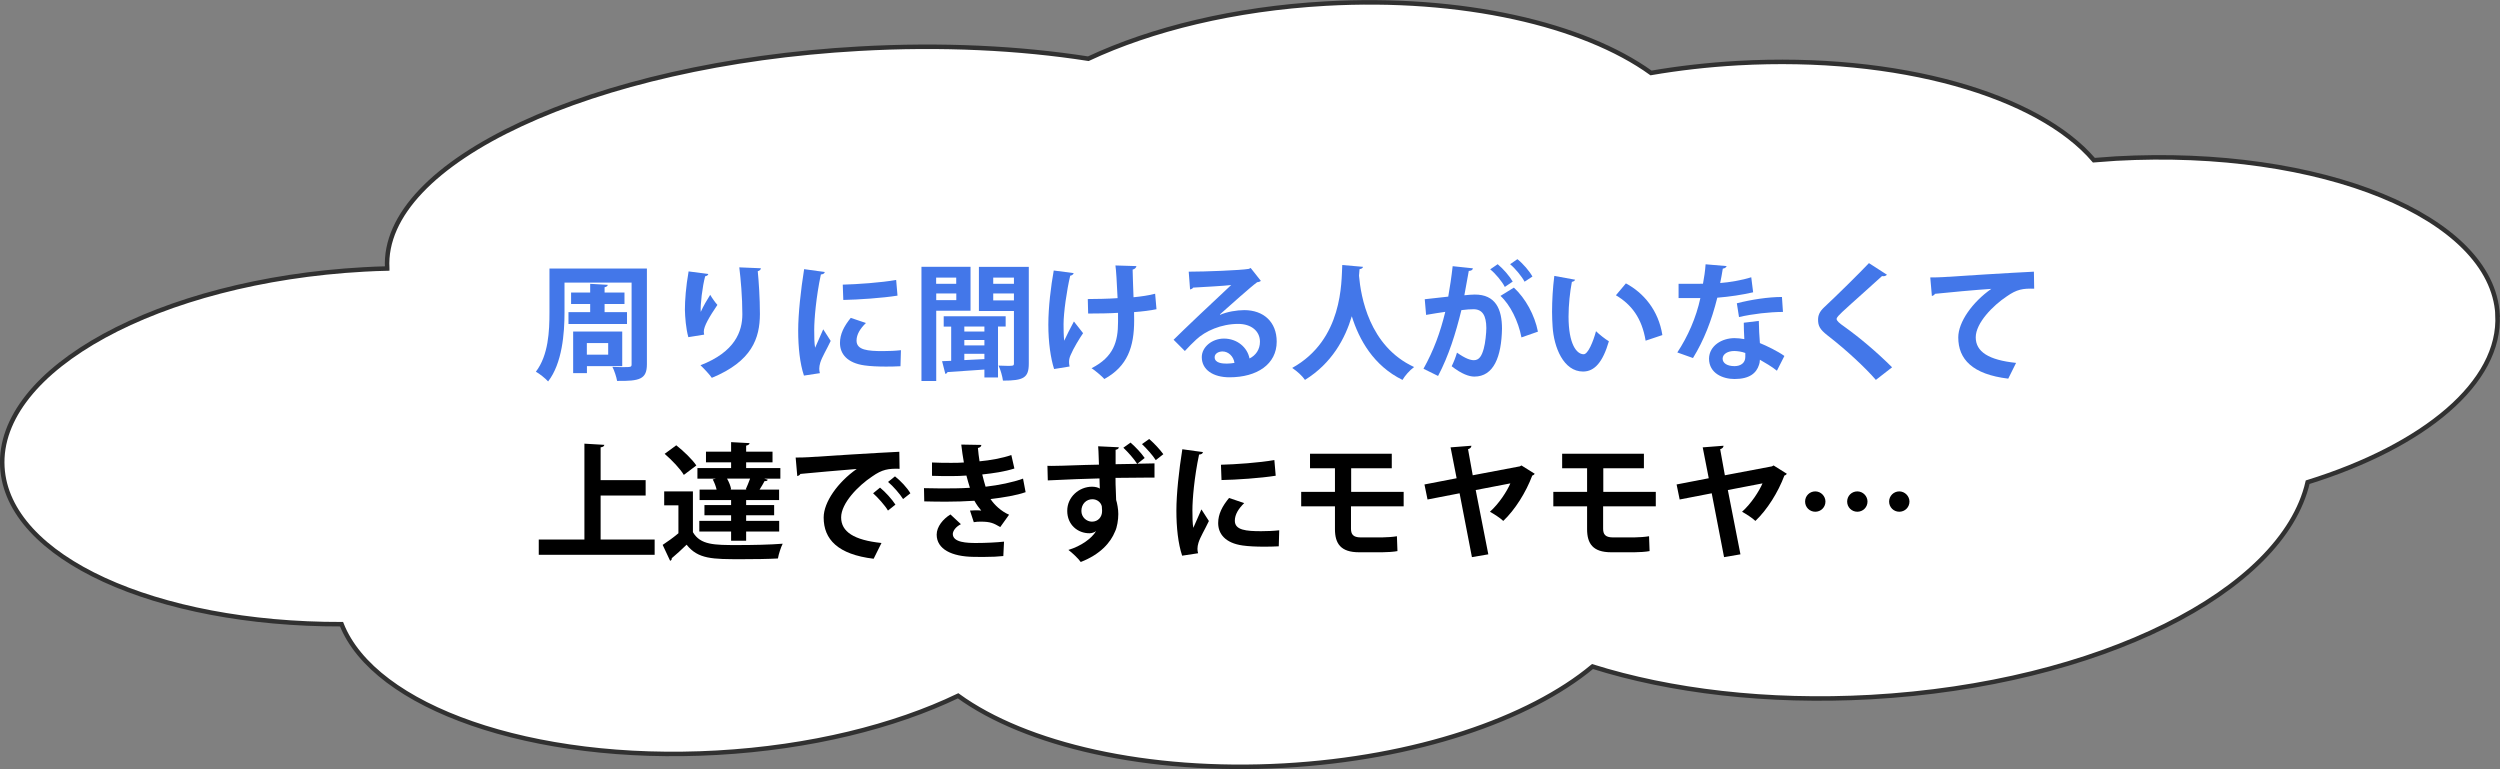 <?xml version="1.0" encoding="UTF-8"?>
<svg id="_レイヤー_2" data-name="レイヤー_2" xmlns="http://www.w3.org/2000/svg" viewBox="0 0 277.63 85.41">
  <rect x="0" y="0" width="277.63" height="85.41" fill="#808080" stroke="none"/>
  <defs>
    <style>
      .cls-1 {
        fill: #4377e9;
      }

      .cls-2 {
        fill: none;
        stroke: #313131;
        stroke-miterlimit: 10;
        stroke-width: .5px;
      }

      .cls-3 {
        fill: #fff;
      }
    </style>
  </defs>
  <g id="_レイヤー_1-2" data-name="レイヤー_1">
    <g>
      <g>
        <path class="cls-3" d="M277.36,34.94c-.61-10.85-19.58-18.6-42.38-17.33-.83.05-1.64.11-2.45.18-6.17-7.23-21.68-11.78-39.55-10.78-3.33.19-6.55.56-9.63,1.09-7.5-5.4-20.97-8.55-36.14-7.7-10.14.57-19.33,2.83-26.35,6.12-7.63-1.19-16.3-1.63-25.46-1.11-29.6,1.66-53.06,12.57-52.4,24.37,0,.01,0,.03,0,.04-.85.02-1.7.05-2.56.1C17.65,31.18-.34,41.01.26,51.86c.56,10.09,17.03,17.5,37.67,17.46,3.64,9.21,21.1,15.43,41.7,14.27,10.34-.58,19.69-2.92,26.77-6.32,7.49,5.43,20.99,8.6,36.2,7.75,14.6-.82,27.22-5.15,34.25-11,8.65,2.72,19.38,4.03,30.91,3.39,25.31-1.42,45.73-11.75,48.51-23.86,12.93-4.02,21.5-11.07,21.08-18.61Z"/>
        <path class="cls-2" d="M277.36,34.94c-.61-10.85-19.58-18.6-42.38-17.33-.83.05-1.64.11-2.45.18-6.17-7.23-21.68-11.78-39.55-10.78-3.33.19-6.55.56-9.63,1.09-7.5-5.4-20.97-8.55-36.14-7.7-10.14.57-19.33,2.83-26.35,6.12-7.63-1.19-16.3-1.63-25.46-1.11-29.6,1.66-53.06,12.57-52.4,24.37,0,.01,0,.03,0,.04-.85.02-1.7.05-2.56.1C17.65,31.18-.34,41.01.26,51.86c.56,10.09,17.03,17.5,37.67,17.46,3.64,9.21,21.1,15.43,41.7,14.27,10.34-.58,19.69-2.92,26.77-6.32,7.49,5.43,20.99,8.6,36.2,7.75,14.6-.82,27.22-5.15,34.25-11,8.65,2.72,19.38,4.03,30.91,3.39,25.31-1.42,45.73-11.75,48.51-23.86,12.93-4.02,21.5-11.07,21.08-18.61Z"/>
      </g>
      <g>
        <path class="cls-1" d="M71.84,29.83v10.62c0,1.67-.81,1.88-3.31,1.85-.07-.43-.31-1.15-.52-1.56.36.01.74.03,1.08.03,1.01,0,1.05,0,1.05-.34v-9.05h-7.45v3.32c0,2.31-.25,5.63-1.82,7.66-.28-.32-.98-.88-1.36-1.08,1.4-1.83,1.51-4.52,1.51-6.6v-4.86h10.81ZM63.13,34.66h2.41v-.9h-2.12v-1.27h2.12v-.97l1.95.11c-.01.14-.11.21-.35.27v.59h2.21v1.27h-2.21v.9h2.49v1.32h-6.5v-1.32ZM69.1,40.66h-3.92v.78h-1.53v-4.62h5.45v3.84ZM67.54,38.1h-2.37v1.29h2.37v-1.29Z"/>
        <path class="cls-1" d="M76.44,37.44c-.27-.98-.36-2.21-.38-3.04,0-1.04.11-2.56.41-4.26l2.19.29c-.04.17-.21.22-.35.25-.31,1.15-.55,3.17-.49,3.96.27-.62.73-1.4,1.05-1.9.18.32.59.9.8,1.12-.9,1.33-1.51,2.37-1.51,2.96,0,.1.01.21.04.34l-1.75.28ZM84.5,29.78c-.01.17-.13.27-.35.34.11,1.11.24,2.97.24,4.75-.01,2.7-.88,5.25-5.34,7.09-.24-.36-.9-1.06-1.26-1.4,3.84-1.48,4.65-3.75,4.65-5.66s-.18-3.91-.34-5.21l2.4.1Z"/>
        <path class="cls-1" d="M91.59,30.21c-.03.15-.15.25-.43.27-.53,2.48-.74,4.99-.74,6.16,0,.8.01,1.5.1,1.98.17-.41.71-1.6.9-2.05l.83,1.29c-.46.98-.95,1.75-1.16,2.42-.07.24-.11.46-.11.67,0,.17.03.34.07.49l-1.77.27c-.45-1.34-.64-3.14-.64-5s.29-4.51.66-6.82l2.31.32ZM100,40.67c-.52.03-1.08.04-1.61.04-.9,0-1.75-.04-2.38-.13-1.95-.27-2.73-1.3-2.73-2.49,0-1.01.46-1.88,1.2-2.79l1.68.57c-.63.62-1.04,1.26-1.04,1.96,0,1.05,1.26,1.16,2.93,1.16.67,0,1.4-.03,2-.1l-.05,1.77ZM93.59,31.61c1.6-.04,4.23-.22,5.93-.52l.15,1.74c-1.68.27-4.38.45-6.02.48l-.06-1.69Z"/>
        <path class="cls-1" d="M107.78,34.51h-3.81v7.8h-1.64v-12.68h5.45v4.87ZM106.19,30.83h-2.23v.69h2.23v-.69ZM103.97,33.33h2.23v-.74h-2.23v.74ZM111.67,36.26h-.84v5.66h-1.51v-.88c-1.57.11-3.08.22-4.1.28-.03.11-.13.18-.24.2l-.36-1.41,1.01-.04v-3.8h-.83v-1.15h6.88v1.15ZM109.32,36.82v-.56h-2.23v.56h2.23ZM109.32,38.36v-.6h-2.23v.6h2.23ZM107.09,39.29v.7c.71-.03,1.47-.07,2.23-.11v-.59h-2.23ZM114.25,29.64v10.73c0,1.58-.56,1.9-2.87,1.9-.06-.46-.27-1.23-.49-1.67.35.01.71.03,1,.03.64,0,.71,0,.71-.29v-5.8h-3.89v-4.9h5.55ZM112.6,30.83h-2.3v.69h2.3v-.69ZM110.3,33.36h2.3v-.77h-2.3v.77Z"/>
        <path class="cls-1" d="M119.23,30.34c-.03.14-.2.25-.38.28-.38,1.58-.74,4.1-.74,5.39,0,.6.01,1.26.07,1.83.24-.52.73-1.5,1.08-2.14l1.02,1.3c-.39.56-1.09,1.71-1.39,2.44-.11.25-.17.48-.17.74,0,.15.01.32.06.52l-1.72.28c-.38-1.19-.64-2.96-.64-4.92s.29-4.3.6-6.02l2.21.29ZM120.8,33.21c.77,0,2.41-.03,3.31-.1-.07-1.62-.17-3.24-.24-3.63l2.33.07c-.01.15-.17.34-.42.39.01.66.06,1.89.1,3.07.76-.07,1.75-.21,2.4-.39l.15,1.72c-.69.14-1.54.25-2.49.32.01.15.01.77.01.92,0,2.93-.73,5.1-3.31,6.51-.24-.28-1.05-.97-1.42-1.2,2.45-1.25,2.94-2.94,2.94-5.14v-1.01c-.87.06-2.23.08-3.32.08l-.04-1.62Z"/>
        <path class="cls-1" d="M135.5,34.96c.77-.34,1.86-.52,2.68-.52,2.13,0,3.6,1.3,3.6,3.5,0,2.51-2.19,3.96-5.24,3.96-1.81,0-3.08-.83-3.08-2.24,0-1.13,1.15-2.06,2.46-2.06,1.48,0,2.61.99,2.84,2.21.69-.34,1.16-.99,1.16-1.86,0-1.2-.99-1.98-2.41-1.98-1.91,0-3.67.8-4.67,1.74-.34.31-.9.87-1.26,1.27l-1.25-1.25c.99-.99,4.52-4.34,6.4-6.08-.69.1-3.11.22-4.23.29-.04.1-.21.18-.34.21l-.15-1.98c1.79,0,5.74-.15,6.67-.31l.21-.1,1.13,1.43c-.08.08-.25.14-.41.15-.73.53-2.98,2.55-4.13,3.57h0ZM136.24,40.38c.24,0,.67-.04.85-.08-.1-.74-.69-1.27-1.32-1.27-.46,0-.88.24-.88.64,0,.66.88.71,1.34.71Z"/>
        <path class="cls-1" d="M151.36,29.62c0,.14-.15.24-.38.27-.01.2-.04.45-.06.73.2,2.27,1.11,7.83,6.12,10.14-.53.39-1.02.97-1.29,1.43-3.21-1.57-4.82-4.47-5.63-7.07-.74,2.48-2.21,5.22-5.2,7.07-.29-.43-.84-.94-1.42-1.33,5.66-3.14,5.46-9.57,5.56-11.43l2.28.2Z"/>
        <path class="cls-1" d="M163.57,29.8c-.03.2-.21.27-.46.29-.13.69-.34,1.89-.49,2.7.36-.04.87-.08,1.15-.08,2.31-.01,3.03,1.61,3.03,3.8h0c-.06,3.11-.92,5.31-3.07,5.31-.56,0-1.4-.27-2.52-1.15.22-.43.45-1.01.59-1.51.95.67,1.5.84,1.88.84.59,0,.87-.48,1.09-1.27.18-.62.29-1.78.29-2.3-.01-1.39-.43-2.09-1.43-2.09-.34,0-.81.03-1.34.1-.63,2.56-1.4,5.06-2.59,7.31l-1.62-.8c1.15-2.07,1.86-4.02,2.42-6.32-.5.08-1.51.22-2.13.34l-.15-1.74,2.61-.29c.18-1.02.36-2.2.49-3.38l2.27.24ZM167.11,31.86c-.29-.59-1.06-1.51-1.62-1.95l.83-.57c.63.52,1.33,1.34,1.67,1.93l-.87.59ZM168.96,37.47c-.34-1.79-1.25-3.63-2.33-4.61l1.49-.92c1.29,1.19,2.31,3.05,2.67,4.89l-1.83.64ZM169.31,31.29c-.29-.57-1.06-1.5-1.61-1.95l.81-.56c.63.5,1.34,1.33,1.67,1.93l-.87.57Z"/>
        <path class="cls-1" d="M174.92,31.06c-.04.13-.2.22-.36.24-.21,1.09-.37,2.56-.37,3.85,0,3.08.9,4.19,1.68,4.19.48,0,1.06-1.4,1.37-2.56.34.34,1.02.88,1.43,1.12-.67,2.3-1.58,3.36-2.87,3.36-2.17,0-3.24-2.7-3.38-4.99-.03-.5-.06-1.05-.06-1.62,0-1.27.08-2.68.25-4.01l2.3.42ZM182.75,37.83c-.42-2.52-1.58-4.02-3.3-5.04l1.11-1.32c1.98,1.06,3.62,3,4.05,5.74l-1.85.62Z"/>
        <path class="cls-1" d="M191.75,29.54c-.04.14-.2.27-.43.29-.07.5-.21,1.19-.29,1.6.99-.07,2.42-.31,3.45-.64l.21,1.67c-1.21.28-2.61.49-3.98.6-.64,2.56-1.48,4.71-2.7,6.7l-1.74-.62c1.16-1.76,2.09-3.85,2.56-6.04h-2.42v-1.58h1.56c.42,0,.84-.01,1.15-.01.13-.67.24-1.43.29-2.16l2.35.2ZM195.32,35.65c.01.84.06,1.64.12,2.45.76.31,1.98.9,2.72,1.43l-.83,1.64c-.52-.43-1.36-.92-1.89-1.22-.01.27-.05.43-.1.57-.29.91-1.04,1.57-2.72,1.57-1.28,0-2.83-.62-2.83-2.27.03-1.44,1.44-2.27,2.83-2.27.35,0,.71.04,1.09.11-.04-.67-.06-1.37-.06-1.82l1.65-.2ZM193.82,39.2c-.38-.15-.9-.22-1.23-.22-.69,0-1.27.31-1.29.84,0,.52.52.84,1.32.84.67,0,1.2-.34,1.2-1.02v-.43ZM198.01,34.64c-1.53.01-3.33.21-4.89.57l-.24-1.53c1.6-.41,3.49-.7,5.01-.7l.11,1.65Z"/>
        <path class="cls-1" d="M208.33,42.2c-1.21-1.4-3.31-3.35-5.39-4.96-.84-.66-1.04-1.05-1.04-1.74,0-.46.15-.88.66-1.36,1.4-1.3,3.91-3.78,4.99-4.92l2,1.29c-.13.13-.29.2-.55.15-1.29,1.19-3.26,2.91-4.41,3.98-.31.31-.63.59-.63.78,0,.22.35.5.85.85,1.71,1.22,3.66,2.87,5.31,4.52l-1.79,1.39Z"/>
        <path class="cls-1" d="M214.37,30.81c.43,0,1.08-.01,1.47-.04,1.61-.11,7.66-.49,10.03-.6l.03,1.89c-1.25-.04-1.93.07-3.04.85-1.54,1.02-3.45,2.96-3.45,4.55s1.41,2.52,4.48,2.84l-.87,1.75c-3.98-.48-5.55-2.16-5.55-4.58,0-1.71,1.57-3.92,3.67-5.39-1.61.1-4.97.41-6.26.55-.03.11-.21.21-.34.24l-.18-2.06Z"/>
        <path d="M66.7,59.92h6v1.69h-12.87v-1.69h5.07v-10.65l2.21.13c-.01.14-.13.24-.41.28v3.64h5v1.71h-5v4.89Z"/>
        <path d="M76.95,54.58v4.52c.84,1.43,2.38,1.43,4.96,1.43,1.67,0,3.67-.04,5.01-.15-.2.39-.45,1.16-.53,1.64-1.06.06-2.61.08-4.02.08-3.24,0-4.85,0-6.12-1.61-.56.55-1.15,1.08-1.65,1.5.01.17-.04.22-.18.29l-.83-1.77c.55-.36,1.18-.81,1.75-1.29v-3.1h-1.58v-1.55h3.19ZM75.1,49.45c.8.63,1.78,1.57,2.23,2.24l-1.39,1.05c-.39-.67-1.33-1.65-2.13-2.34l1.29-.95ZM79.58,54.37c-.08-.36-.25-.8-.43-1.13l.34-.08h-2.04v-1.18h3.74v-.64h-2.79v-1.18h2.79v-1.06l2.05.11c-.01.14-.13.22-.38.28v.67h2.93v1.18h-2.93v.64h3.8v1.18h-1.78l.38.11c-.04.14-.18.17-.35.15-.15.28-.35.63-.56.95h2.17v1.16h-3.66v.56h3.11v1.13h-3.11v.62h3.67v1.19h-3.67v1.02h-1.67v-1.02h-3.53v-1.19h3.53v-.62h-2.96v-1.13h2.96v-.56h-3.5v-1.16h1.91ZM82.93,54.37l-.11-.04c.15-.34.34-.78.48-1.18h-2.56c.22.39.41.85.45,1.19l-.13.03h1.88Z"/>
        <path d="M88.37,50.81c.43,0,1.08-.01,1.47-.04,1.61-.11,7.66-.49,10.03-.6l.03,1.89c-1.25-.04-1.93.07-3.04.85-1.54,1.02-3.45,2.96-3.45,4.55s1.42,2.52,4.48,2.84l-.87,1.75c-3.98-.48-5.55-2.16-5.55-4.58,0-1.71,1.57-3.92,3.67-5.39-1.74.15-4.97.41-6.26.55-.03.11-.21.21-.34.24l-.18-2.06ZM97.73,54.15c.6.49,1.33,1.3,1.71,1.89l-.83.66c-.31-.55-1.15-1.48-1.65-1.92l.77-.63ZM99.39,52.9c.63.5,1.35,1.26,1.71,1.88l-.81.64c-.32-.52-1.11-1.44-1.67-1.9l.77-.62Z"/>
        <path d="M113.88,54.66c-.98.35-2.45.59-3.88.76.42.64,1.19,1.37,2.06,1.74l-.98,1.37c-.73-.42-1.06-.6-2.17-.6-.25,0-.52.01-.77.06l-.42-1.29c.18-.01.41-.03.63-.03s.45.01.62.03c-.21-.24-.53-.66-.76-1.09-1.02.07-2.13.1-3.01.1-.69,0-1.7,0-2.56-.03l-.03-1.47c.56.01,1.23.03,1.86.03,1.08,0,2.16,0,3.24-.07-.1-.34-.28-.9-.39-1.36-.46.04-1.08.06-1.61.06-.77,0-1.53,0-2.21-.03v-1.48c.76.04,1.5.04,2.14.04.42,0,.98,0,1.4-.04-.11-.57-.21-1.33-.29-1.99l2.23.04c0,.17-.14.29-.38.34.04.45.1,1.01.18,1.48,1.13-.1,2.59-.36,3.53-.7l.34,1.5c-1.09.35-2.35.53-3.57.66.13.48.25,1.01.37,1.36,1.48-.17,3.01-.48,4.16-.9l.29,1.53ZM111.41,61.75c-.53.06-1.25.1-2.23.1-.32,0-.67-.01-1.06-.01-2.42-.03-4.1-.85-4.1-2.47,0-.88.71-1.74,1.53-2.24l1.16,1.08c-.57.29-.88.73-.9,1.08,0,.97,1.61,1.01,2.61,1.01s2.27-.06,3.08-.15l-.08,1.61Z"/>
        <path d="M126.25,51.5c.77-.01,1.44-.03,1.96-.04v1.58h-.94c-.95,0-2.14.01-3.39.03,0,.48.01.99.03,1.32.01.42.03.78.04,1.13.11.32.25,1.09.24,1.57,0,.63-.13,1.47-.36,1.93-.49,1.22-1.62,2.54-3.81,3.39-.29-.41-.95-1.02-1.37-1.34,1.43-.43,2.61-1.3,3.07-2.09h-.01c-.14.13-.45.24-.71.24-1.32.01-2.48-.95-2.48-2.48-.01-1.56,1.33-2.69,2.75-2.69.34,0,.69.08.87.21,0-.03-.01-.15-.01-.18-.01-.22-.01-.6-.03-.95-.91.03-1.79.06-2.55.08-1,.04-2.34.1-3.19.14l-.04-1.62c.15,0,.31.01.48.01.74,0,1.69-.04,2.62-.07.57-.01,1.51-.06,2.62-.07-.01-.28-.01-.59-.03-.85-.01-.43-.03-.84-.06-1.19l2.3.11c-.01.13-.12.24-.36.28v1.6c.81-.01,1.64-.03,2.39-.04-.34-.55-1.04-1.33-1.53-1.79l.8-.57c.59.52,1.18,1.15,1.57,1.71l-.84.66ZM121.27,57.93c.66,0,1.13-.5,1.12-1.2,0-.14-.01-.29-.03-.49-.08-.41-.49-.8-1.05-.8-.67,0-1.22.52-1.22,1.3,0,.7.57,1.18,1.16,1.19h.01ZM127.62,48.75c.59.52,1.18,1.15,1.57,1.69l-.84.66c-.32-.52-1.04-1.32-1.53-1.78l.8-.57Z"/>
        <path d="M133.59,50.21c-.03.15-.15.25-.43.27-.53,2.48-.74,4.99-.74,6.16,0,.8.01,1.5.1,1.98.17-.41.71-1.6.9-2.05l.83,1.29c-.46.98-.95,1.75-1.16,2.42-.07.24-.11.46-.11.67,0,.17.03.34.07.49l-1.77.27c-.45-1.34-.64-3.14-.64-5s.29-4.51.66-6.82l2.31.32ZM142,60.67c-.52.03-1.08.04-1.61.04-.9,0-1.75-.04-2.38-.13-1.95-.27-2.73-1.3-2.73-2.49,0-1.01.46-1.88,1.21-2.79l1.68.57c-.63.62-1.04,1.26-1.04,1.96,0,1.05,1.26,1.16,2.93,1.16.67,0,1.4-.03,2-.1l-.05,1.77ZM135.59,51.61c1.6-.04,4.23-.22,5.93-.52l.15,1.74c-1.68.27-4.38.45-6.02.48l-.06-1.69Z"/>
        <path d="M150.03,56.23v2.48c0,.6.22.97,1.08.97h2.38c.48,0,1.27-.06,1.64-.13l.06,1.65c-.39.08-1.16.13-1.68.13h-2.59c-2.03,0-2.67-.97-2.67-2.56v-2.54h-3.75v-1.61h3.75v-2.62h-2.77v-1.61h9.08v1.61h-4.51v2.62h5.83v1.61h-5.83Z"/>
        <path d="M170.43,52.61c-.04.08-.15.17-.27.2-.69,1.85-1.91,3.8-3.22,5.04-.35-.34-1.05-.78-1.48-1.02,1.02-.91,1.89-2.27,2.27-3.15l-3.85.74,1.4,7.14-1.82.31-1.37-7.09-3.56.69-.34-1.67,3.57-.69-.67-3.43,2.31-.18c0,.2-.15.31-.37.39l.52,2.89,5.23-.99.18-.1,1.47.92Z"/>
        <path d="M178.03,56.23v2.48c0,.6.22.97,1.08.97h2.38c.48,0,1.27-.06,1.64-.13l.06,1.65c-.39.08-1.16.13-1.68.13h-2.59c-2.03,0-2.67-.97-2.67-2.56v-2.54h-3.75v-1.61h3.75v-2.62h-2.77v-1.61h9.08v1.61h-4.51v2.62h5.83v1.61h-5.83Z"/>
        <path d="M198.43,52.61c-.04.08-.15.17-.27.2-.69,1.85-1.91,3.8-3.22,5.04-.35-.34-1.05-.78-1.48-1.02,1.02-.91,1.89-2.27,2.27-3.15l-3.85.74,1.4,7.14-1.82.31-1.37-7.09-3.56.69-.34-1.67,3.57-.69-.67-3.43,2.31-.18c0,.2-.15.31-.37.39l.52,2.89,5.23-.99.18-.1,1.47.92Z"/>
        <path d="M202.72,55.7c0,.63-.5,1.13-1.13,1.13s-1.13-.5-1.13-1.13.5-1.13,1.13-1.13,1.13.53,1.13,1.13ZM207.39,55.7c0,.63-.5,1.13-1.13,1.13s-1.13-.5-1.13-1.13.5-1.13,1.13-1.13,1.13.53,1.13,1.13ZM212.05,55.7c0,.63-.5,1.13-1.13,1.13s-1.13-.5-1.13-1.13.51-1.13,1.13-1.13,1.13.53,1.13,1.13Z"/>
      </g>
    </g>
  </g>
</svg>